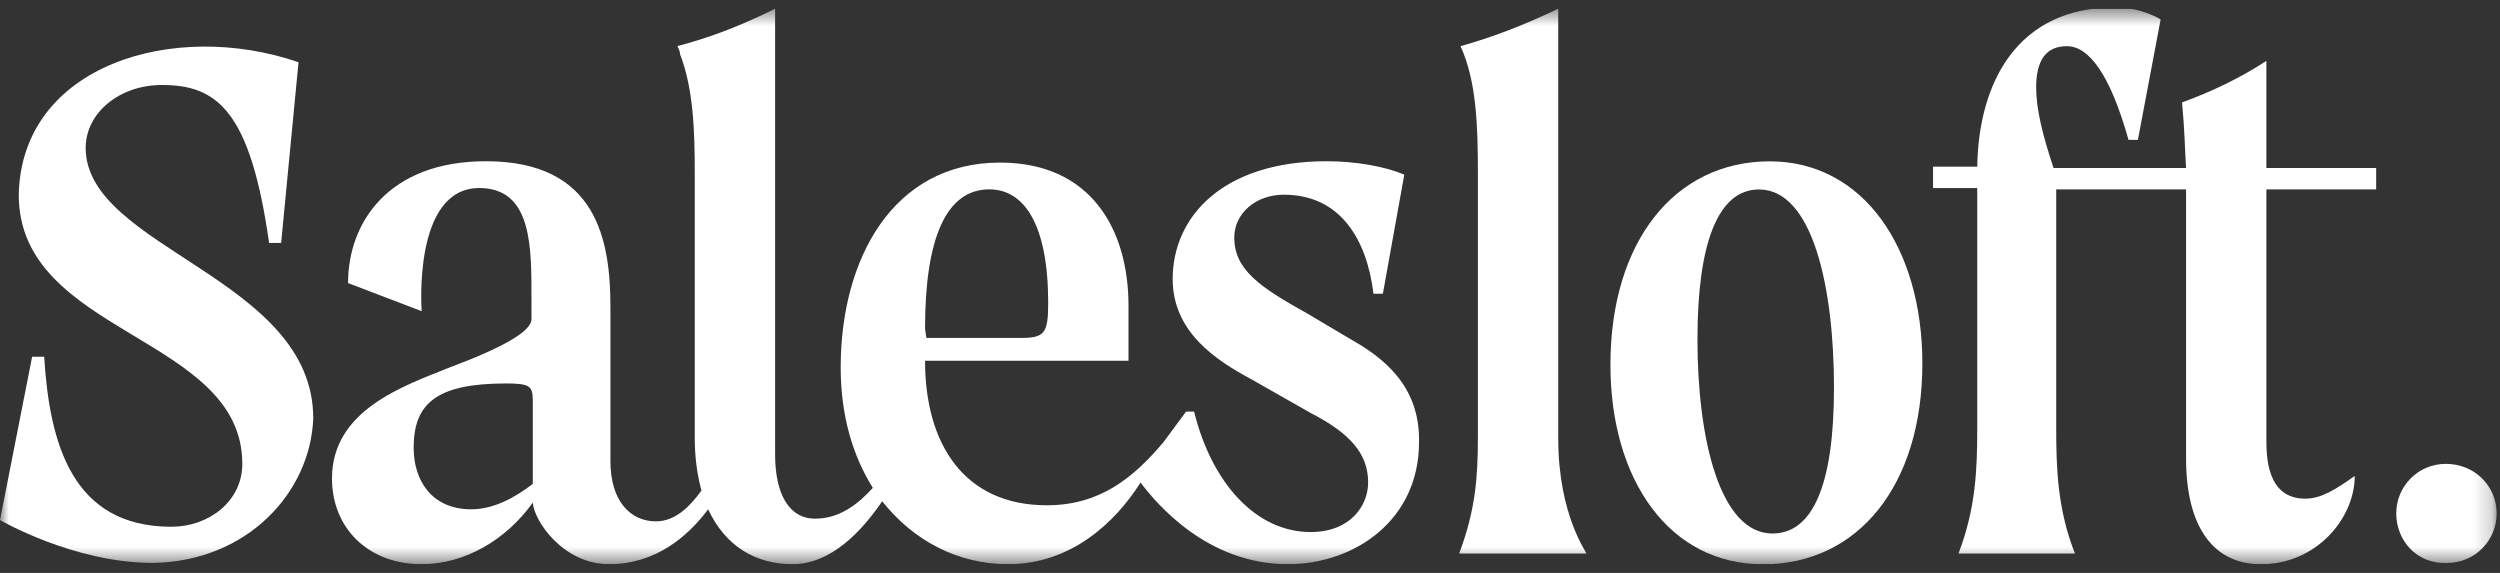 <svg width="144" height="33" viewBox="0 0 144 33" fill="none" xmlns="http://www.w3.org/2000/svg">
<rect x="0" y="0" width="144" height="33" fill="#333333" stroke="none"/>
<g clip-path="url(#clip0_1_18)">
<mask id="mask0_1_18" style="mask-type:luminance" maskUnits="userSpaceOnUse" x="0" y="0" width="144" height="33">
<path d="M143.807 0.5H0V32.5H143.807V0.5Z" fill="white"/>
</mask>
<g mask="url(#mask0_1_18)">
<path d="M77.802 19.543L75.335 18.078C72.559 16.536 71.094 15.533 71.094 13.683C71.094 12.295 72.328 11.215 73.947 11.215C77.185 11.215 78.728 13.76 79.113 16.921H79.653L80.887 10.059C79.807 9.596 78.111 9.287 76.414 9.287C70.477 9.287 67.547 12.449 67.547 16.073C67.547 19.157 70.091 20.777 72.096 21.856L75.489 23.784C77.725 24.94 78.805 26.097 78.805 27.794C78.805 29.104 77.802 30.646 75.489 30.646C72.328 30.646 69.783 27.794 68.781 23.707H68.318L67.007 25.48C65.311 27.485 63.383 29.104 60.299 29.104C55.518 29.104 53.282 25.557 53.282 20.777H65.002V17.615C65.002 13.22 62.843 9.365 57.6 9.365C51.431 9.365 48.424 14.916 48.424 21.162C48.424 23.938 49.118 26.251 50.275 28.102C49.504 28.95 48.424 29.875 46.959 29.875C45.417 29.875 44.646 28.41 44.646 26.174V0.497C44.492 0.574 44.337 0.651 44.183 0.728C42.41 1.577 40.79 2.193 39.017 2.656C39.094 2.81 39.171 2.965 39.171 3.119C39.942 5.124 40.019 7.514 40.019 10.059V25.249C40.019 26.405 40.173 27.408 40.405 28.256C39.788 29.104 38.94 30.03 37.783 30.03C36.318 30.03 35.161 28.873 35.161 26.56V17.692C35.161 13.837 34.39 9.287 27.99 9.287C22.361 9.287 20.048 12.834 20.048 16.304L24.289 17.924C24.289 17.924 23.749 10.83 27.605 10.83C30.689 10.83 30.612 14.3 30.612 17.307V18.386C30.612 19.08 28.993 20.006 25.908 21.162C23.209 22.242 19.123 23.63 19.123 27.562C19.123 30.415 21.205 32.497 24.289 32.497C26.756 32.497 29.147 31.109 30.689 28.95C30.766 30.03 32.463 32.497 35.084 32.497C37.783 32.497 39.634 30.878 40.79 29.336C41.793 31.495 43.566 32.497 45.648 32.497C47.884 32.497 49.658 30.569 50.814 28.873C52.588 31.109 55.132 32.497 58.063 32.497C61.687 32.497 64.231 30.107 65.696 27.794C66.622 29.027 69.552 32.497 74.178 32.497C78.034 32.497 81.735 29.953 81.735 25.48C81.812 22.165 79.576 20.545 77.802 19.543ZM30.689 27.871C29.687 28.642 28.453 29.336 27.142 29.336C24.906 29.336 23.826 27.716 23.826 25.789C23.826 23.244 25.137 22.087 29.147 22.087C30.535 22.087 30.689 22.242 30.689 23.09V27.871ZM53.282 18.926C53.282 13.683 54.516 10.907 56.983 10.907C58.988 10.907 60.376 12.912 60.376 17.461C60.376 19.234 60.145 19.466 58.757 19.466H53.359L53.282 18.926Z" fill="white"/>
<path d="M89.754 25.252V0.5C87.826 1.425 86.053 2.119 84.125 2.659C85.05 4.664 85.127 7.286 85.127 9.984V25.175C85.127 27.565 84.973 29.416 84.048 31.883H91.373C91.45 31.883 89.754 29.724 89.754 25.252Z" fill="white"/>
<path d="M101.937 9.293C96.462 9.293 92.761 13.92 92.761 21.014C92.761 27.645 96.154 32.503 101.552 32.503C107.026 32.503 110.728 27.954 110.728 20.937C110.728 14.306 107.335 9.293 101.937 9.293ZM102.091 30.73C99.084 30.73 97.773 25.332 97.773 19.549C97.773 14.074 98.93 10.913 101.32 10.913C104.405 10.913 105.638 16.542 105.638 22.325C105.638 27.954 104.405 30.73 102.091 30.73Z" fill="white"/>
<path d="M130.544 10.911H136.867V9.677H130.544V3.508C129.002 4.511 127.383 5.282 125.686 5.899C125.841 7.518 125.841 8.52 125.918 9.677H118.284C117.667 7.826 117.282 6.284 117.282 5.051C117.282 3.508 117.821 2.66 119.055 2.66C120.289 2.66 121.523 4.202 122.602 8.058H123.142L124.453 1.118C124.453 1.118 123.373 0.424 121.831 0.424C116.202 0.424 113.966 4.742 113.889 9.6H111.344V10.834H113.889V11.065V24.636C113.889 27.026 113.812 29.263 112.809 31.884H119.518C118.515 29.34 118.438 27.026 118.438 24.636V11.142V10.911H125.918V11.142V26.41C125.918 30.419 127.537 32.501 130.236 32.501C133.397 32.501 135.633 29.88 135.633 27.412C134.554 28.183 133.706 28.723 132.78 28.723C130.544 28.723 130.544 26.255 130.544 25.253V11.142V10.911Z" fill="white"/>
<path d="M4.935 8.519C4.935 6.514 6.863 4.895 9.33 4.895C12.492 4.895 14.419 6.36 15.499 13.994H16.193L17.195 3.584C10.024 1.117 1.234 3.738 1.08 11.218C1.08 19.314 13.957 19.314 13.957 26.717C13.957 28.876 12.029 30.341 9.87 30.341C4.164 30.341 2.853 25.56 2.545 20.548H1.851L0 29.955C0 29.955 4.241 32.423 8.79 32.423C14.265 32.346 17.889 28.336 18.043 24.095C18.043 15.999 4.935 14.302 4.935 8.519Z" fill="white"/>
<path d="M138.024 29.572C138.024 28.03 139.258 26.719 140.877 26.719C142.574 26.719 143.808 28.03 143.808 29.572C143.808 31.114 142.574 32.425 140.955 32.425C139.181 32.502 138.024 31.114 138.024 29.572Z" fill="white"/>
</g>
</g>
<defs>
<clipPath id="clip0_1_18">
<rect width="144" height="32" fill="white" transform="translate(0 0.5)"/>
</clipPath>
</defs>
</svg>
